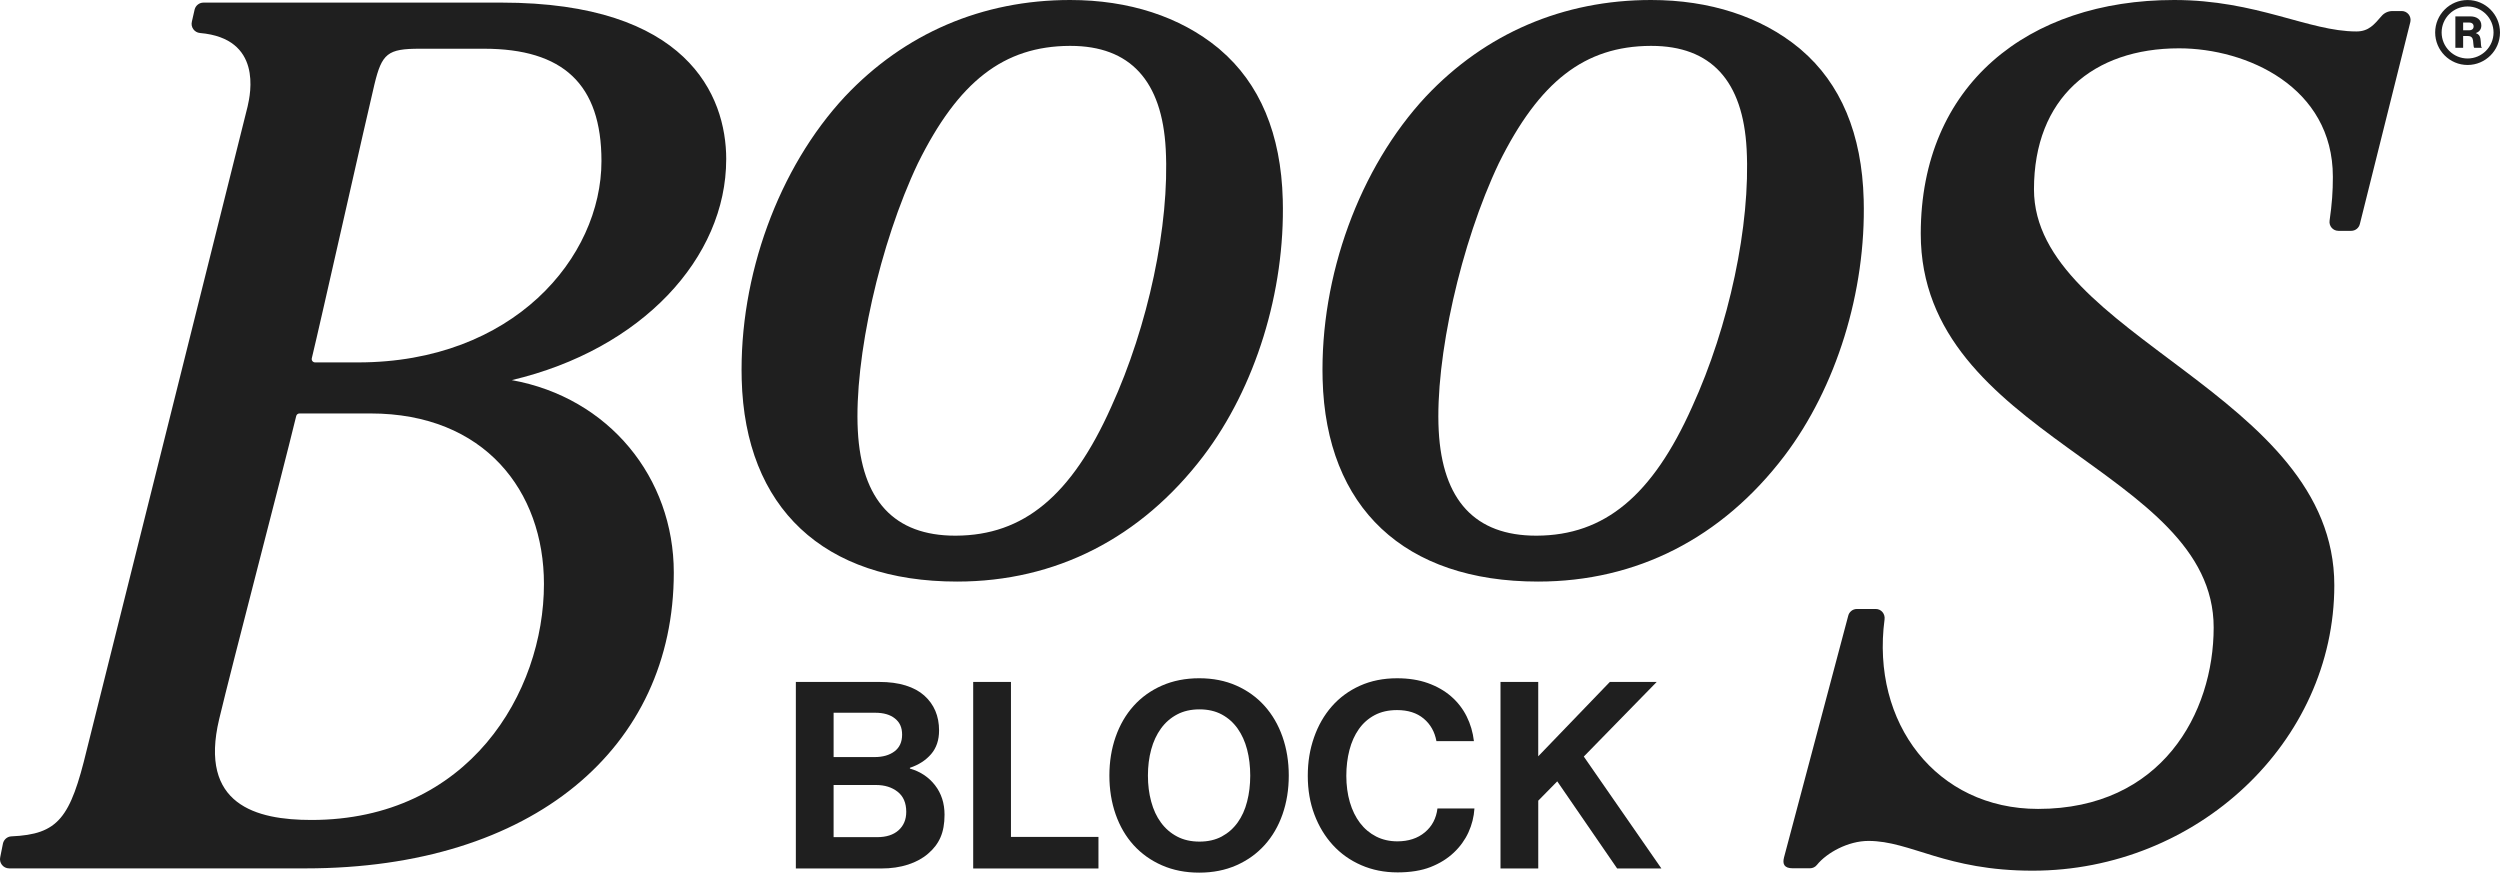 <svg xmlns="http://www.w3.org/2000/svg" width="212" height="74" viewBox="0 0 212 74" fill="none"><g clip-path="url(#clip0_1451_19227)"><path d="M61.584 13.506C61.584 8.052 58.23 0.221 42.529 0.221H17.257C16.904 0.221 16.594 0.46 16.505 0.803L16.272 1.829C16.152 2.296 16.481 2.758 16.962 2.799C22.249 3.255 21.25 7.93 20.997 9.032L7.358 63.583C5.965 69.377 4.953 70.748 0.962 70.924C0.623 70.938 0.337 71.183 0.254 71.511L0.022 72.672C-0.1 73.163 0.271 73.639 0.776 73.639H25.914C45.204 73.639 57.138 63.413 57.138 48.557C57.138 40.502 51.64 33.723 43.398 32.234C54.419 29.634 61.582 21.87 61.582 13.508L61.584 13.506ZM26.404 69.533C21.725 69.533 16.852 68.255 18.586 60.98C19.682 56.374 23.865 40.443 25.119 35.278C25.151 35.15 25.265 35.061 25.398 35.061H31.425C41.095 35.061 46.127 41.651 46.127 49.523C46.127 58.73 39.744 69.533 26.404 69.533ZM30.363 30.732H26.721C26.534 30.732 26.396 30.56 26.441 30.378C27.153 27.458 31.165 9.573 31.753 7.151C32.386 4.536 32.869 4.132 35.589 4.132H41.036C47.745 4.132 51.004 7.133 51.004 13.657C51.004 21.853 43.497 30.732 30.363 30.732Z" fill="#1F1F1F"/><path d="M203.664 0.937H202.878C202.531 0.937 202.198 1.085 201.969 1.346C201.344 2.061 200.884 2.667 199.825 2.667C195.767 2.667 191.378 0 184.364 0C171.975 0 162.88 7.21 162.88 19.821C162.88 37.091 187.719 39.736 187.719 53.21C187.719 60.462 183.315 68.596 172.827 68.596C164.209 68.596 158.645 61.309 159.811 52.522C159.872 52.06 159.533 51.642 159.067 51.642H157.462C157.106 51.642 156.799 51.891 156.723 52.241L151.283 72.717C151.142 73.274 151.302 73.63 152.021 73.63H153.487C153.716 73.63 153.929 73.527 154.072 73.348C154.908 72.308 156.728 71.31 158.444 71.31C162.038 71.31 164.98 73.834 172.361 73.834C186.288 73.834 197.95 62.947 197.95 49.63C197.95 33.374 172.481 28.5 172.481 16.054C172.481 8.321 177.493 4.098 184.782 4.098C190.518 4.098 197.827 7.365 197.827 14.995C197.827 16.249 197.754 17.278 197.549 18.712C197.483 19.168 197.836 19.575 198.296 19.575H199.384C199.737 19.575 200.042 19.33 200.119 18.984L204.398 1.858C204.504 1.384 204.146 0.935 203.662 0.935L203.664 0.937Z" fill="#1F1F1F"/><path d="M103.443 4.193L103.305 4.076C100.063 1.409 95.72 0 90.746 0C83.302 0 76.702 2.828 71.655 8.183C66.022 14.224 62.666 23.421 62.896 32.181C63.182 43.071 69.84 49.317 81.162 49.317C89.518 49.317 96.739 45.639 102.041 38.681C106.464 32.856 108.983 24.725 108.779 16.932C108.633 11.363 106.838 7.08 103.443 4.195V4.193ZM81.003 45.425C75.833 45.425 73.053 42.429 72.743 36.52C72.422 30.383 74.612 20.636 77.835 13.854C81.275 6.896 85.124 3.917 90.712 3.891H90.773C95.831 3.891 98.549 6.84 98.855 12.659C99.191 19.061 97.373 27.64 94.226 34.517C90.862 42.035 86.803 45.399 81.066 45.425H81.003Z" fill="#1F1F1F"/><path d="M158.041 16.93C157.895 11.362 156.1 7.078 152.705 4.193L152.567 4.076C149.325 1.409 144.982 0 140.008 0C132.564 0 125.964 2.828 120.917 8.183C115.284 14.224 111.928 23.421 112.158 32.181C112.444 43.071 119.102 49.317 130.424 49.317C138.78 49.317 146 45.639 151.302 38.681C155.726 32.854 158.245 24.723 158.041 16.932V16.93ZM143.486 34.517C140.122 42.035 136.063 45.399 130.326 45.425H130.263C125.093 45.425 122.313 42.429 122.003 36.52C121.682 30.383 123.872 20.636 127.095 13.854C130.535 6.896 134.386 3.917 139.972 3.891H140.033C145.091 3.891 147.81 6.84 148.115 12.659C148.451 19.061 146.633 27.64 143.486 34.517Z" fill="#1F1F1F"/><path d="M209.251 5.51C207.734 5.51 206.502 4.274 206.502 2.756C206.502 1.238 207.736 0.002 209.251 0.002C210.766 0.002 212 1.238 212 2.756C212 4.274 210.766 5.51 209.251 5.51ZM209.251 0.549C208.038 0.549 207.05 1.539 207.05 2.754C207.05 3.97 208.038 4.96 209.251 4.96C210.464 4.96 211.452 3.97 211.452 2.754C211.452 1.539 210.464 0.549 209.251 0.549Z" fill="#1F1F1F"/><path d="M208.215 1.389H209.487C210.016 1.389 210.418 1.661 210.418 2.157C210.418 2.466 210.265 2.693 209.956 2.801V2.812C210.188 2.891 210.307 3.036 210.344 3.3C210.4 3.651 210.363 3.986 210.455 4.02V4.053H209.815C209.744 4.013 209.756 3.699 209.714 3.435C209.68 3.189 209.553 3.055 209.272 3.055H208.874V4.053H208.215V1.389ZM209.368 2.568C209.629 2.568 209.762 2.445 209.762 2.244C209.762 2.043 209.635 1.912 209.383 1.912H208.874V2.568H209.368Z" fill="#1F1F1F"/><path d="M67.488 57.828H74.554C75.408 57.828 76.155 57.928 76.796 58.127C77.437 58.327 77.962 58.611 78.375 58.979C79.214 59.731 79.633 60.719 79.633 61.944C79.633 62.756 79.408 63.424 78.96 63.947C78.51 64.47 77.911 64.858 77.16 65.109V65.175C78.044 65.426 78.754 65.898 79.291 66.59C79.828 67.284 80.097 68.116 80.097 69.09C80.097 69.842 79.983 70.481 79.755 71.004C79.527 71.527 79.177 71.989 78.706 72.387C78.25 72.785 77.683 73.095 77.006 73.316C76.328 73.536 75.571 73.647 74.731 73.647H67.488V57.828ZM74.158 64.2C74.865 64.2 75.43 64.037 75.857 63.714C76.285 63.39 76.499 62.917 76.499 62.298C76.499 61.68 76.296 61.252 75.891 60.927C75.486 60.603 74.93 60.441 74.223 60.441H70.69V64.201H74.158V64.2ZM70.69 70.991H74.378C75.159 70.991 75.764 70.796 76.2 70.405C76.633 70.014 76.85 69.494 76.85 68.846C76.85 68.094 76.608 67.525 76.121 67.142C75.636 66.759 75.024 66.568 74.288 66.568H70.689V70.993L70.69 70.991Z" fill="#1F1F1F"/><path d="M82.527 57.828H85.729V70.97H93.149V73.647H82.527V57.828Z" fill="#1F1F1F"/><path d="M101.693 74C100.53 74 99.478 73.794 98.536 73.38C97.595 72.968 96.791 72.395 96.129 71.666C95.468 70.935 94.96 70.066 94.606 69.055C94.253 68.045 94.076 66.949 94.076 65.769C94.076 64.589 94.253 63.495 94.606 62.484C94.96 61.474 95.468 60.6 96.129 59.861C96.791 59.124 97.595 58.549 98.536 58.136C99.478 57.724 100.53 57.516 101.693 57.516C102.857 57.516 103.904 57.722 104.839 58.136C105.774 58.549 106.573 59.124 107.235 59.861C107.897 60.599 108.404 61.473 108.758 62.484C109.111 63.495 109.288 64.589 109.288 65.769C109.288 66.949 109.111 68.044 108.758 69.055C108.404 70.066 107.897 70.935 107.235 71.666C106.573 72.397 105.774 72.968 104.839 73.38C103.904 73.792 102.855 74 101.693 74ZM101.716 71.368C102.437 71.368 103.065 71.225 103.604 70.937C104.14 70.648 104.59 70.254 104.95 69.753C105.31 69.253 105.58 68.659 105.755 67.973C105.932 67.287 106.02 66.553 106.02 65.772C106.02 64.992 105.932 64.238 105.755 63.561C105.578 62.883 105.31 62.289 104.95 61.78C104.589 61.272 104.14 60.874 103.604 60.586C103.065 60.297 102.437 60.154 101.716 60.154C100.994 60.154 100.361 60.297 99.817 60.586C99.272 60.874 98.816 61.272 98.448 61.78C98.08 62.289 97.804 62.883 97.621 63.561C97.436 64.24 97.344 64.976 97.344 65.772C97.344 66.569 97.436 67.287 97.621 67.973C97.805 68.659 98.08 69.253 98.448 69.753C98.816 70.256 99.272 70.65 99.817 70.937C100.361 71.225 100.994 71.368 101.716 71.368Z" fill="#1F1F1F"/><path d="M118.497 73.978C117.393 73.978 116.373 73.775 115.438 73.369C114.503 72.963 113.701 72.395 113.031 71.666C112.361 70.935 111.839 70.072 111.463 69.077C111.087 68.082 110.9 66.986 110.9 65.792C110.9 64.597 111.077 63.54 111.431 62.529C111.784 61.519 112.289 60.64 112.942 59.897C113.598 59.151 114.392 58.569 115.327 58.148C116.262 57.728 117.311 57.517 118.474 57.517C119.446 57.517 120.314 57.654 121.08 57.926C121.845 58.2 122.504 58.575 123.056 59.055C123.609 59.535 124.046 60.098 124.371 60.747C124.694 61.395 124.901 62.096 124.989 62.849H121.81C121.662 62.052 121.302 61.415 120.727 60.935C120.153 60.455 119.401 60.215 118.474 60.215C117.738 60.215 117.102 60.359 116.564 60.647C116.026 60.935 115.581 61.329 115.229 61.83C114.875 62.332 114.61 62.922 114.433 63.601C114.257 64.278 114.168 65.009 114.168 65.792C114.168 66.574 114.268 67.348 114.467 68.026C114.666 68.705 114.952 69.291 115.328 69.786C115.704 70.28 116.161 70.663 116.697 70.937C117.235 71.21 117.835 71.346 118.497 71.346C119.438 71.346 120.216 71.091 120.826 70.582C121.437 70.074 121.794 69.399 121.896 68.557H125.033C124.988 69.266 124.819 69.94 124.525 70.582C124.231 71.225 123.818 71.796 123.288 72.297C122.743 72.814 122.084 73.222 121.312 73.525C120.539 73.828 119.601 73.979 118.497 73.979V73.978Z" fill="#1F1F1F"/><path d="M127.24 57.828H130.442V64.134L136.514 57.828H140.489L134.306 64.156L140.887 73.647H137.134L132.055 66.258L130.444 67.896V73.647H127.242V57.828H127.24Z" fill="#1F1F1F"/></g><defs><clipPath id="clip0_1451_19227"><rect width="212" height="74" fill="white"/></clipPath></defs></svg>